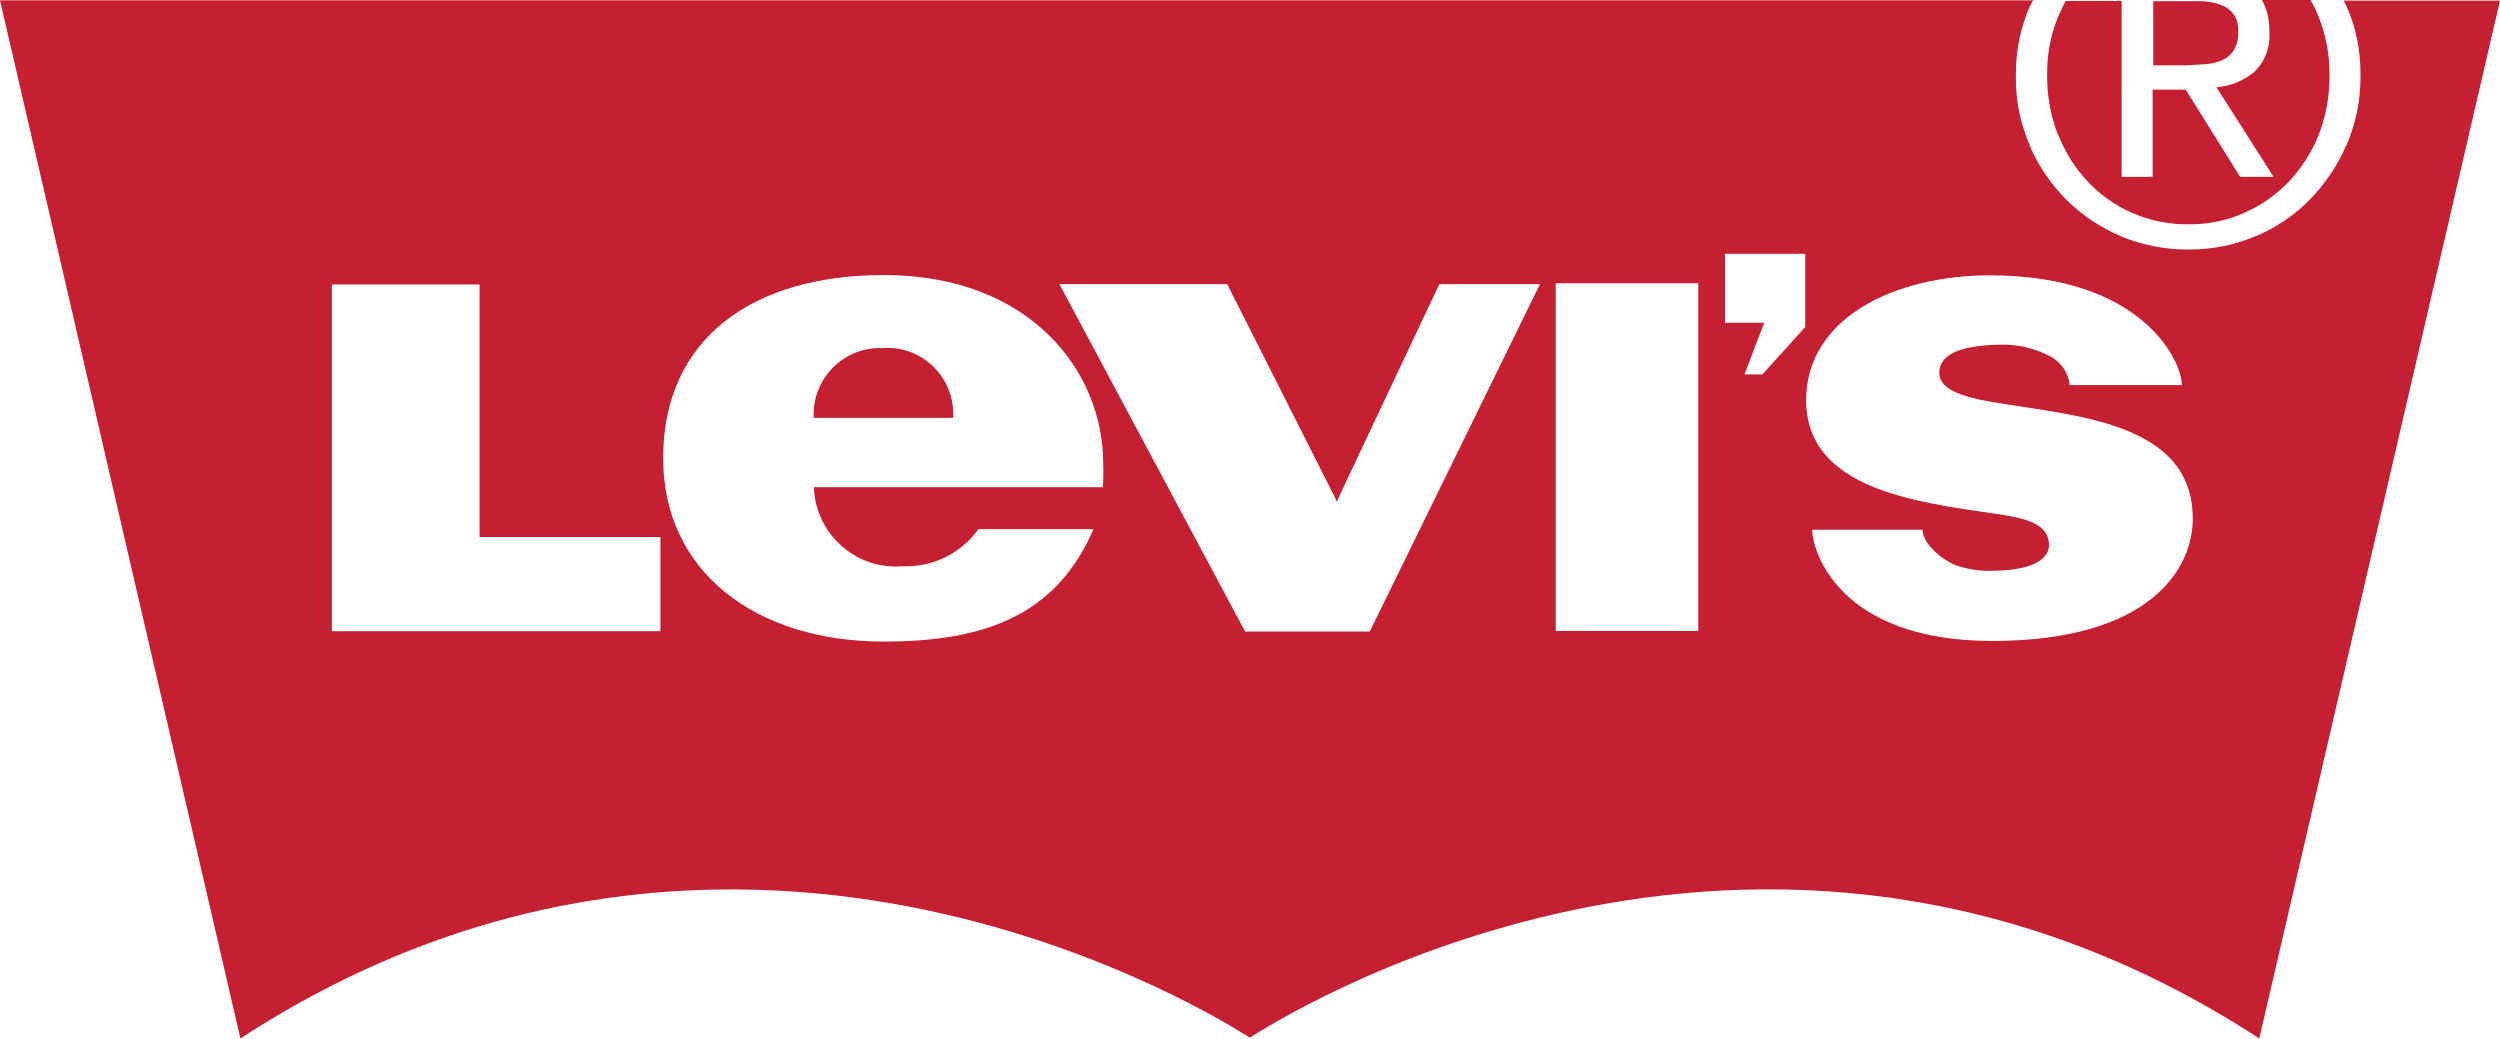 <?xml version="1.0" encoding="utf-8"?>
<!-- Generator: Adobe Illustrator 27.2.0, SVG Export Plug-In . SVG Version: 6.00 Build 0)  -->
<svg version="1.1" id="levi-logo" xmlns="http://www.w3.org/2000/svg" xmlns:xlink="http://www.w3.org/1999/xlink" x="0px" y="0px"
	 viewBox="0 0 822.6 341.9" style="enable-background:new 0 0 822.6 341.9;" xml:space="preserve">
<style type="text/css">
	.st0{fill:#C52032;}
</style>
<path class="st0" d="M655.5,210.9c-50.1,0-59.2-29.3-59.2-36.6h36.3c0,4.3,5.7,9.4,10.5,11.5c4,1.5,8.3,2.2,12.6,2h-0.1
	c10.2,0,18.6-2.5,18.6-8.5c0-7.3-8.6-9-18-10.3c-25.8-3.8-61.9-8.1-61.9-37.3c0-27.2,29.3-41.1,60.5-41.1c49.9,0,63.1,28,63.1,36.1
	h-36.9c-0.4-4.2-3-7.8-6.8-9.7l-0.1,0c-4.5-2.3-9.5-3.5-14.5-3.6h0c-13.8,0-21.5,2.9-21.5,9.3c0,5.2,7,7.8,17,9.5
	c26.2,4.6,66.4,6.1,66.4,38.4C721.6,187,707.6,210.9,655.5,210.9L655.5,210.9L655.5,210.9z M594,107.6l-14.1,15.6H574l6.5-17h-12.9
	V83.5H594L594,107.6L594,107.6z M511.9,93.2h46.9v114.4h-46.9L511.9,93.2L511.9,93.2z M450.7,207.8h-41L348.6,93.5h55.2l35.1,69.5
	l1,2.1l0.9-2.1l32.8-69.5h33.1L450.7,207.8L450.7,207.8z M362.7,160.3h-94.9c0.5,14.9,13,26.6,27.9,26.1c0.4,0,0.8,0,1.2-0.1h-0.1
	c9.9,0.5,19.3-4.1,25.1-12.1l0.1-0.1h37.8c-12.4,28.8-36.4,37-69,37c-42.5,0-72.6-23.3-72.6-60.3c0-39.5,29.6-60.3,72.6-60.3
	c48.1,0,72.2,31.6,72.2,62c0.1,2.7,0.1,5.4-0.2,8L362.7,160.3L362.7,160.3L362.7,160.3z M217.3,207.7H109.2V93.6h48.6v83.1h59.5
	V207.7L217.3,207.7z M771.2,0.2c0.3,0.7,0.7,1.4,1,2.1c2.9,6.5,4.5,14,4.5,22v0.5v0v0.6c0,8-1.7,15.7-4.7,22.6l0.1-0.4
	c-2.9,6.8-7,12.9-12.2,18.2c-5,5.1-11,9.1-17.6,11.9l-0.4,0.1c-6.8,2.9-14.1,4.3-21.5,4.3h-0.4h0h-0.3c-7.8,0-15.2-1.6-22-4.4
	l0.4,0.1c-6.8-2.8-12.9-6.9-18.1-12c-5.1-5.1-9.2-11.1-12.1-17.8l-0.1-0.4c-3-7-4.6-14.6-4.5-22.3v-0.6v0v-0.5
	c0-8,1.7-15.5,4.7-22.4l-0.1,0.4c0.3-0.7,0.7-1.4,1.1-2.1H0l79.1,341.6c166.1-108.2,325.7-4.2,332.1-0.3h0l0,0h0.1l0,0h0
	c6.4-4,166-107.9,332.1,0.3L822.6,0.2L771.2,0.2L771.2,0.2z M289.8,114.5h-0.2c-12.1,0-21.9,9.8-21.9,21.9l0,0l0,1.1v0h45.9
	c0.8-11.9-8.3-22.2-20.2-23c-1.3-0.1-2.5,0-3.8,0.1H289.8L289.8,114.5L289.8,114.5z M687,59.8c8.5,9,20.4,14.1,32.8,14h0.5h0h0.4
	c6.5,0,12.6-1.4,18.1-3.9l-0.3,0.1c5.5-2.4,10.5-5.9,14.7-10.3l0,0c4.1-4.4,7.4-9.5,9.7-15.2l0.1-0.3c2.2-5.6,3.5-12.2,3.5-19v-0.5
	v0v-0.4c0-6.5-1.2-13-3.7-19.1l0.1,0.3c-0.8-2-1.7-3.9-2.8-5.8l0.1,0.2h-16c1.6,2.8,2.5,6.2,2.5,9.8v0.8l0,0c0.4,4.9-1.4,9.8-5,13.2
	h0c-3.4,2.8-7.6,4.6-12.3,5h-0.1l18.8,29.5h-11l-17.9-28.7h-10.9v28.7h-10.2V0.3h-18.4c-0.8,1.5-1.7,3.3-2.5,5.2l-0.1,0.3
	c-2.4,5.9-3.6,12.3-3.5,18.7v0.4v0v0.5c0,6.8,1.3,13.3,3.7,19.3l-0.1-0.4C679.6,50.3,682.9,55.5,687,59.8L687,59.8L687,59.8
	L687,59.8z M725.7,21.1c2-0.1,3.9-0.6,5.6-1.3l-0.1,0c1.6-0.7,2.9-1.8,3.8-3.2l0,0c0.9-1.6,1.5-3.5,1.5-5.6l0-0.7v0V9.9
	c0-1.7-0.4-3.4-1.3-4.9l0,0.1c-0.8-1.3-1.9-2.3-3.3-3l0,0c-1.4-0.7-3-1.2-4.6-1.4h-0.1c-0.8-0.1-1.5-0.2-2.2-0.3h-16.5v21.1h10.7
	C721.5,21.3,723.7,21.3,725.7,21.1L725.7,21.1L725.7,21.1z"/>
</svg>
